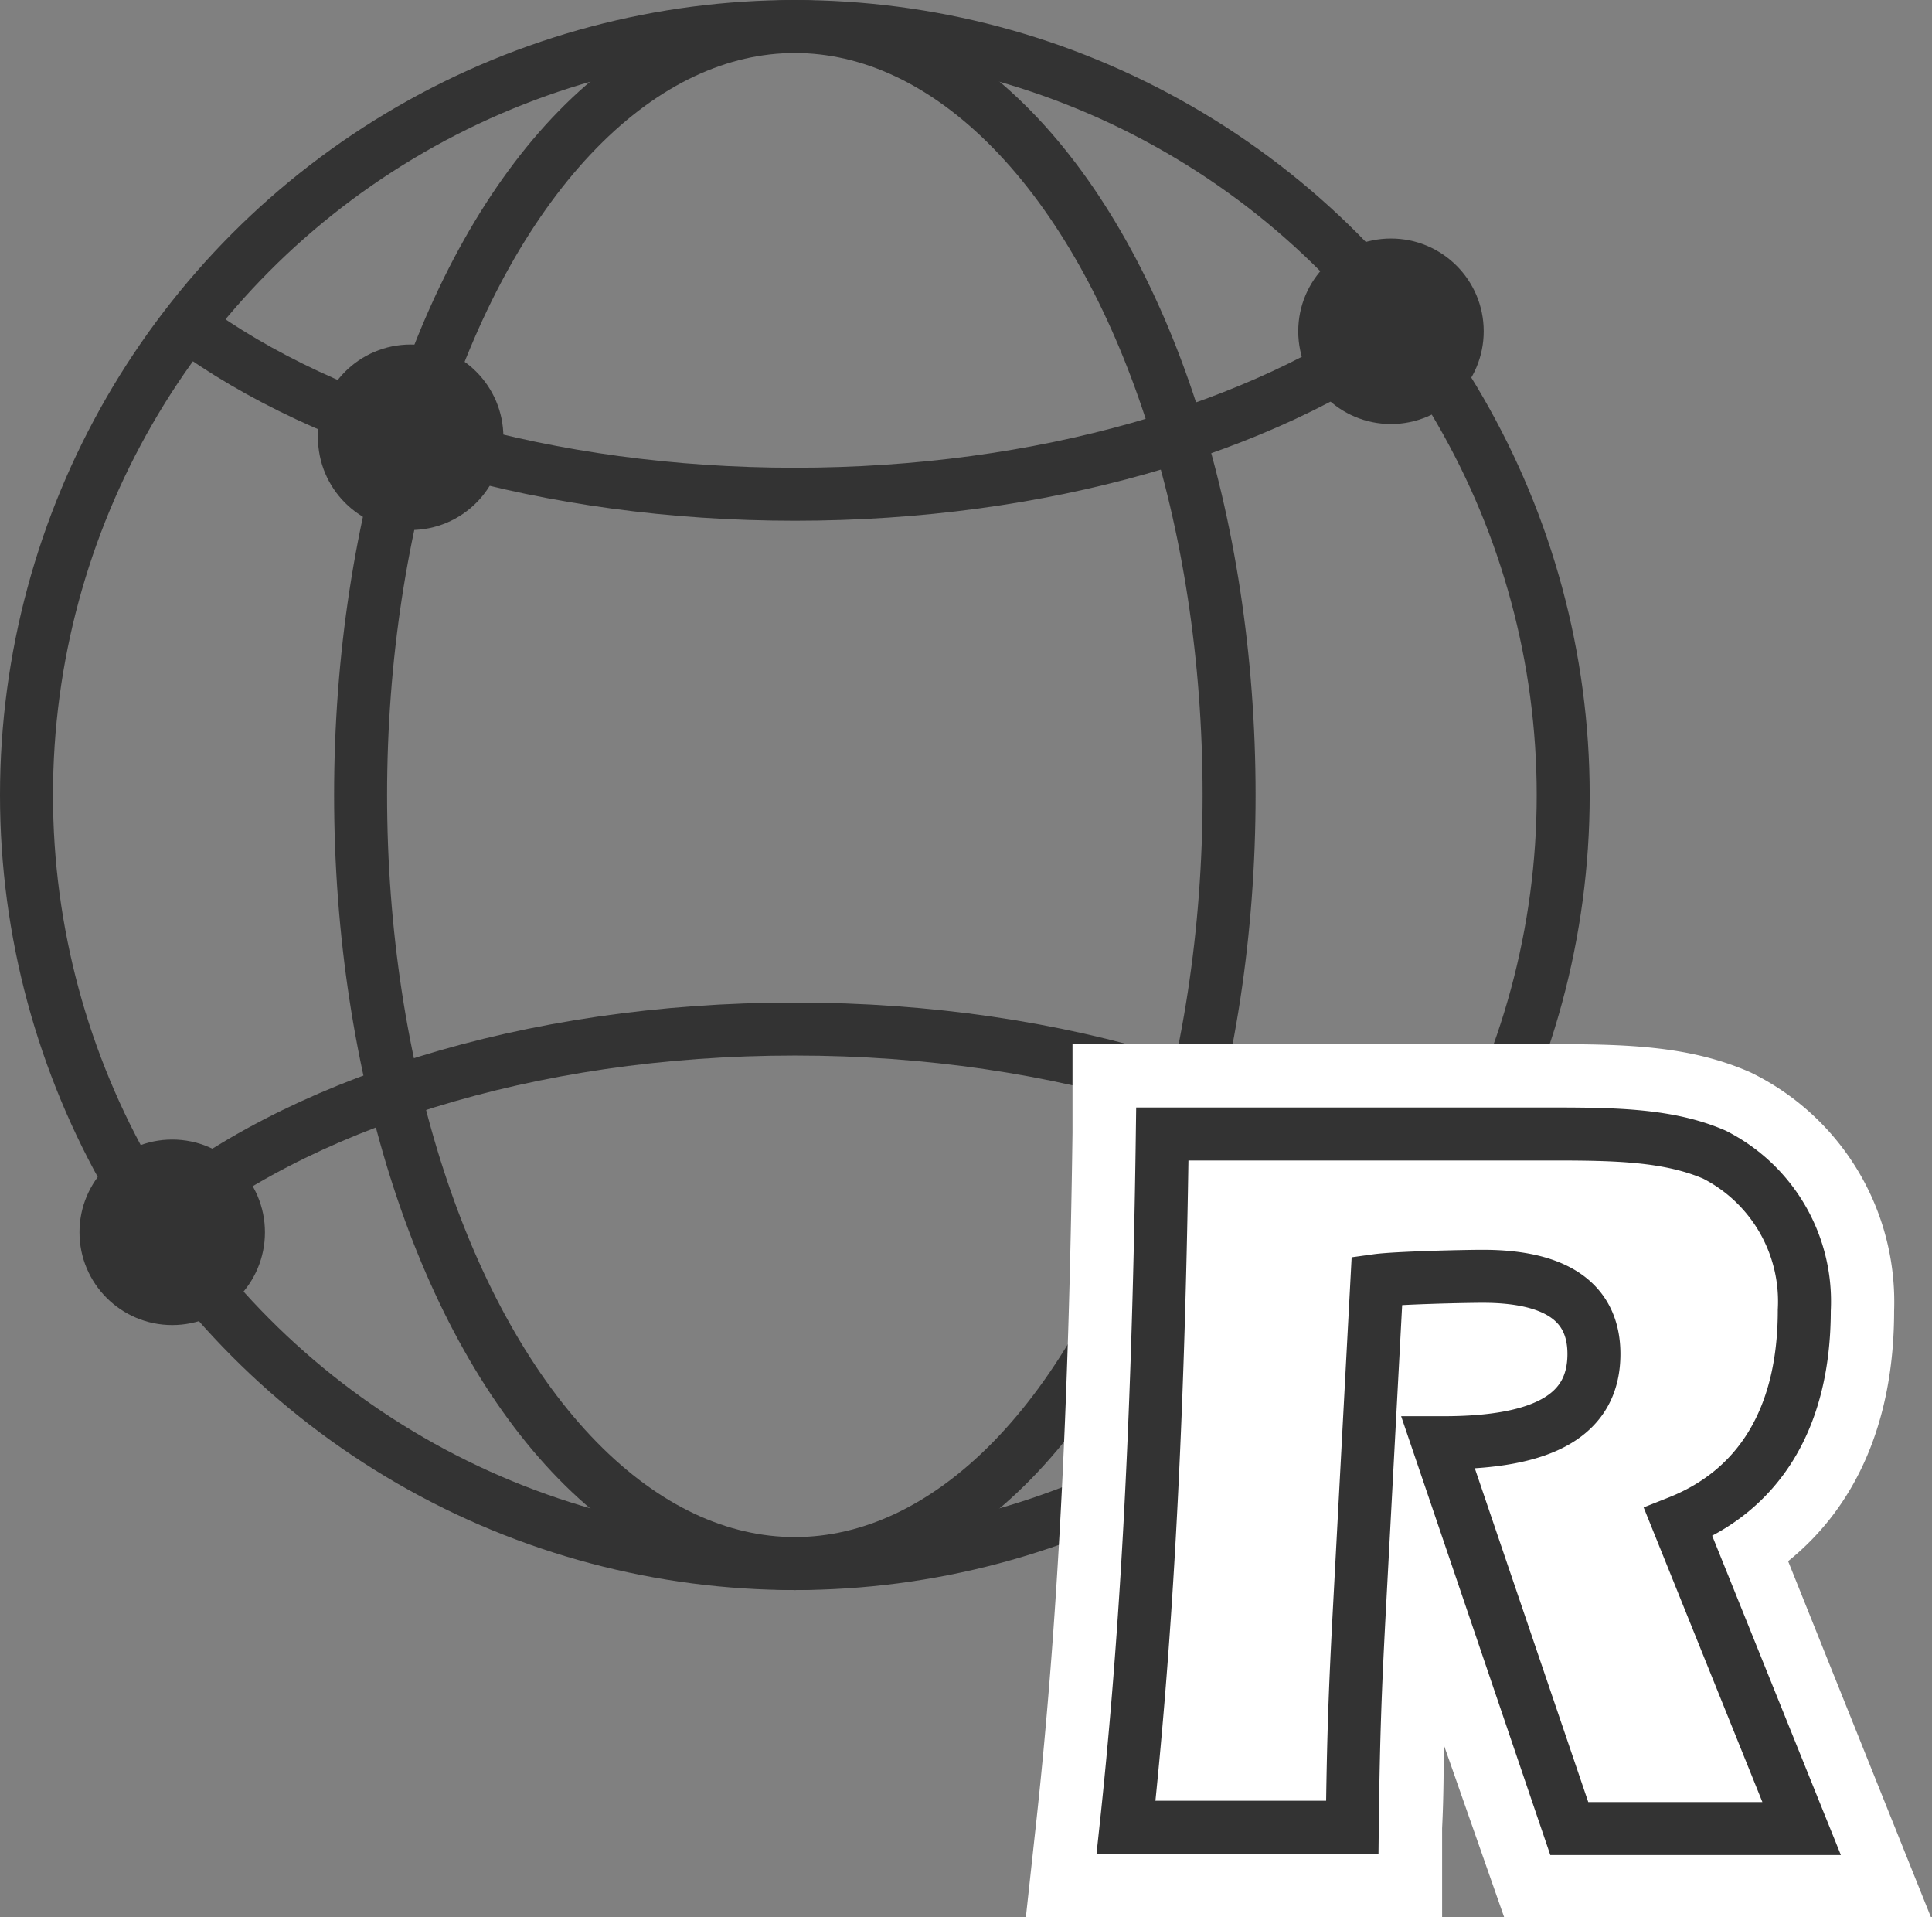 <svg xmlns="http://www.w3.org/2000/svg" viewBox="0 0 72.92 72.34"><rect x="0" y="0" width="72.92" height="72.34" fill="#808080" stroke="none"/><defs><style>.cls-1,.cls-4{fill:none;stroke:#333;stroke-miterlimit:10;stroke-width:2px;}.cls-2{fill:#333;}.cls-3{fill:#fff;}.cls-4{stroke-linecap:round;}</style></defs><g id="Layer_2" data-name="Layer 2"><g id="Layer_1-2" data-name="Layer 1"><circle class="cls-1" cx="30" cy="30" r="29"/><ellipse class="cls-1" cx="30" cy="30" rx="16.39" ry="29"/><path class="cls-1" d="M7.08,12.27c5.29,3.89,13.59,6.38,22.92,6.38s17.65-2.49,23-6.38"/><path class="cls-1" d="M54.11,46.11c-5.2-4.38-14-7.28-24.11-7.28s-18.91,2.9-24.11,7.28"/><circle class="cls-2" cx="15.5" cy="16.5" r="3.5"/><circle class="cls-2" cx="52.5" cy="12.5" r="3.5"/><circle class="cls-2" cx="6.5" cy="46.5" r="3.5"/><path class="cls-3" d="M56.77,72.34l-2.28-6.51c0,.9,0,1.92-.06,3.16l0,3.35H38.72l.41-3.76c.78-7.21,1.21-15.42,1.35-25.84l0-3.34H58.59c2.86,0,5.23.07,7.49,1.07a9.63,9.63,0,0,1,5.41,9c0,4.07-1.37,7.32-4,9.44l5.4,13.46Z"/><path id="Path_51" data-name="Path 51" class="cls-4" d="M64.71,43.57a6.21,6.21,0,0,1,3.39,5.87c0,4.17-1.78,6.82-4.76,8L68,69H59.23L54.28,54.44h.2c3.83,0,5.68-1.07,5.68-3.35,0-1.94-1.41-2.93-4.19-2.93-.73,0-3.28.06-4,.16l-.69,12.94c-.12,2.35-.2,4.13-.24,7.69H42.5c.68-6.33,1.21-14.26,1.37-26.16H58.59C61,42.79,63,42.83,64.71,43.57Z"/></g></g></svg>